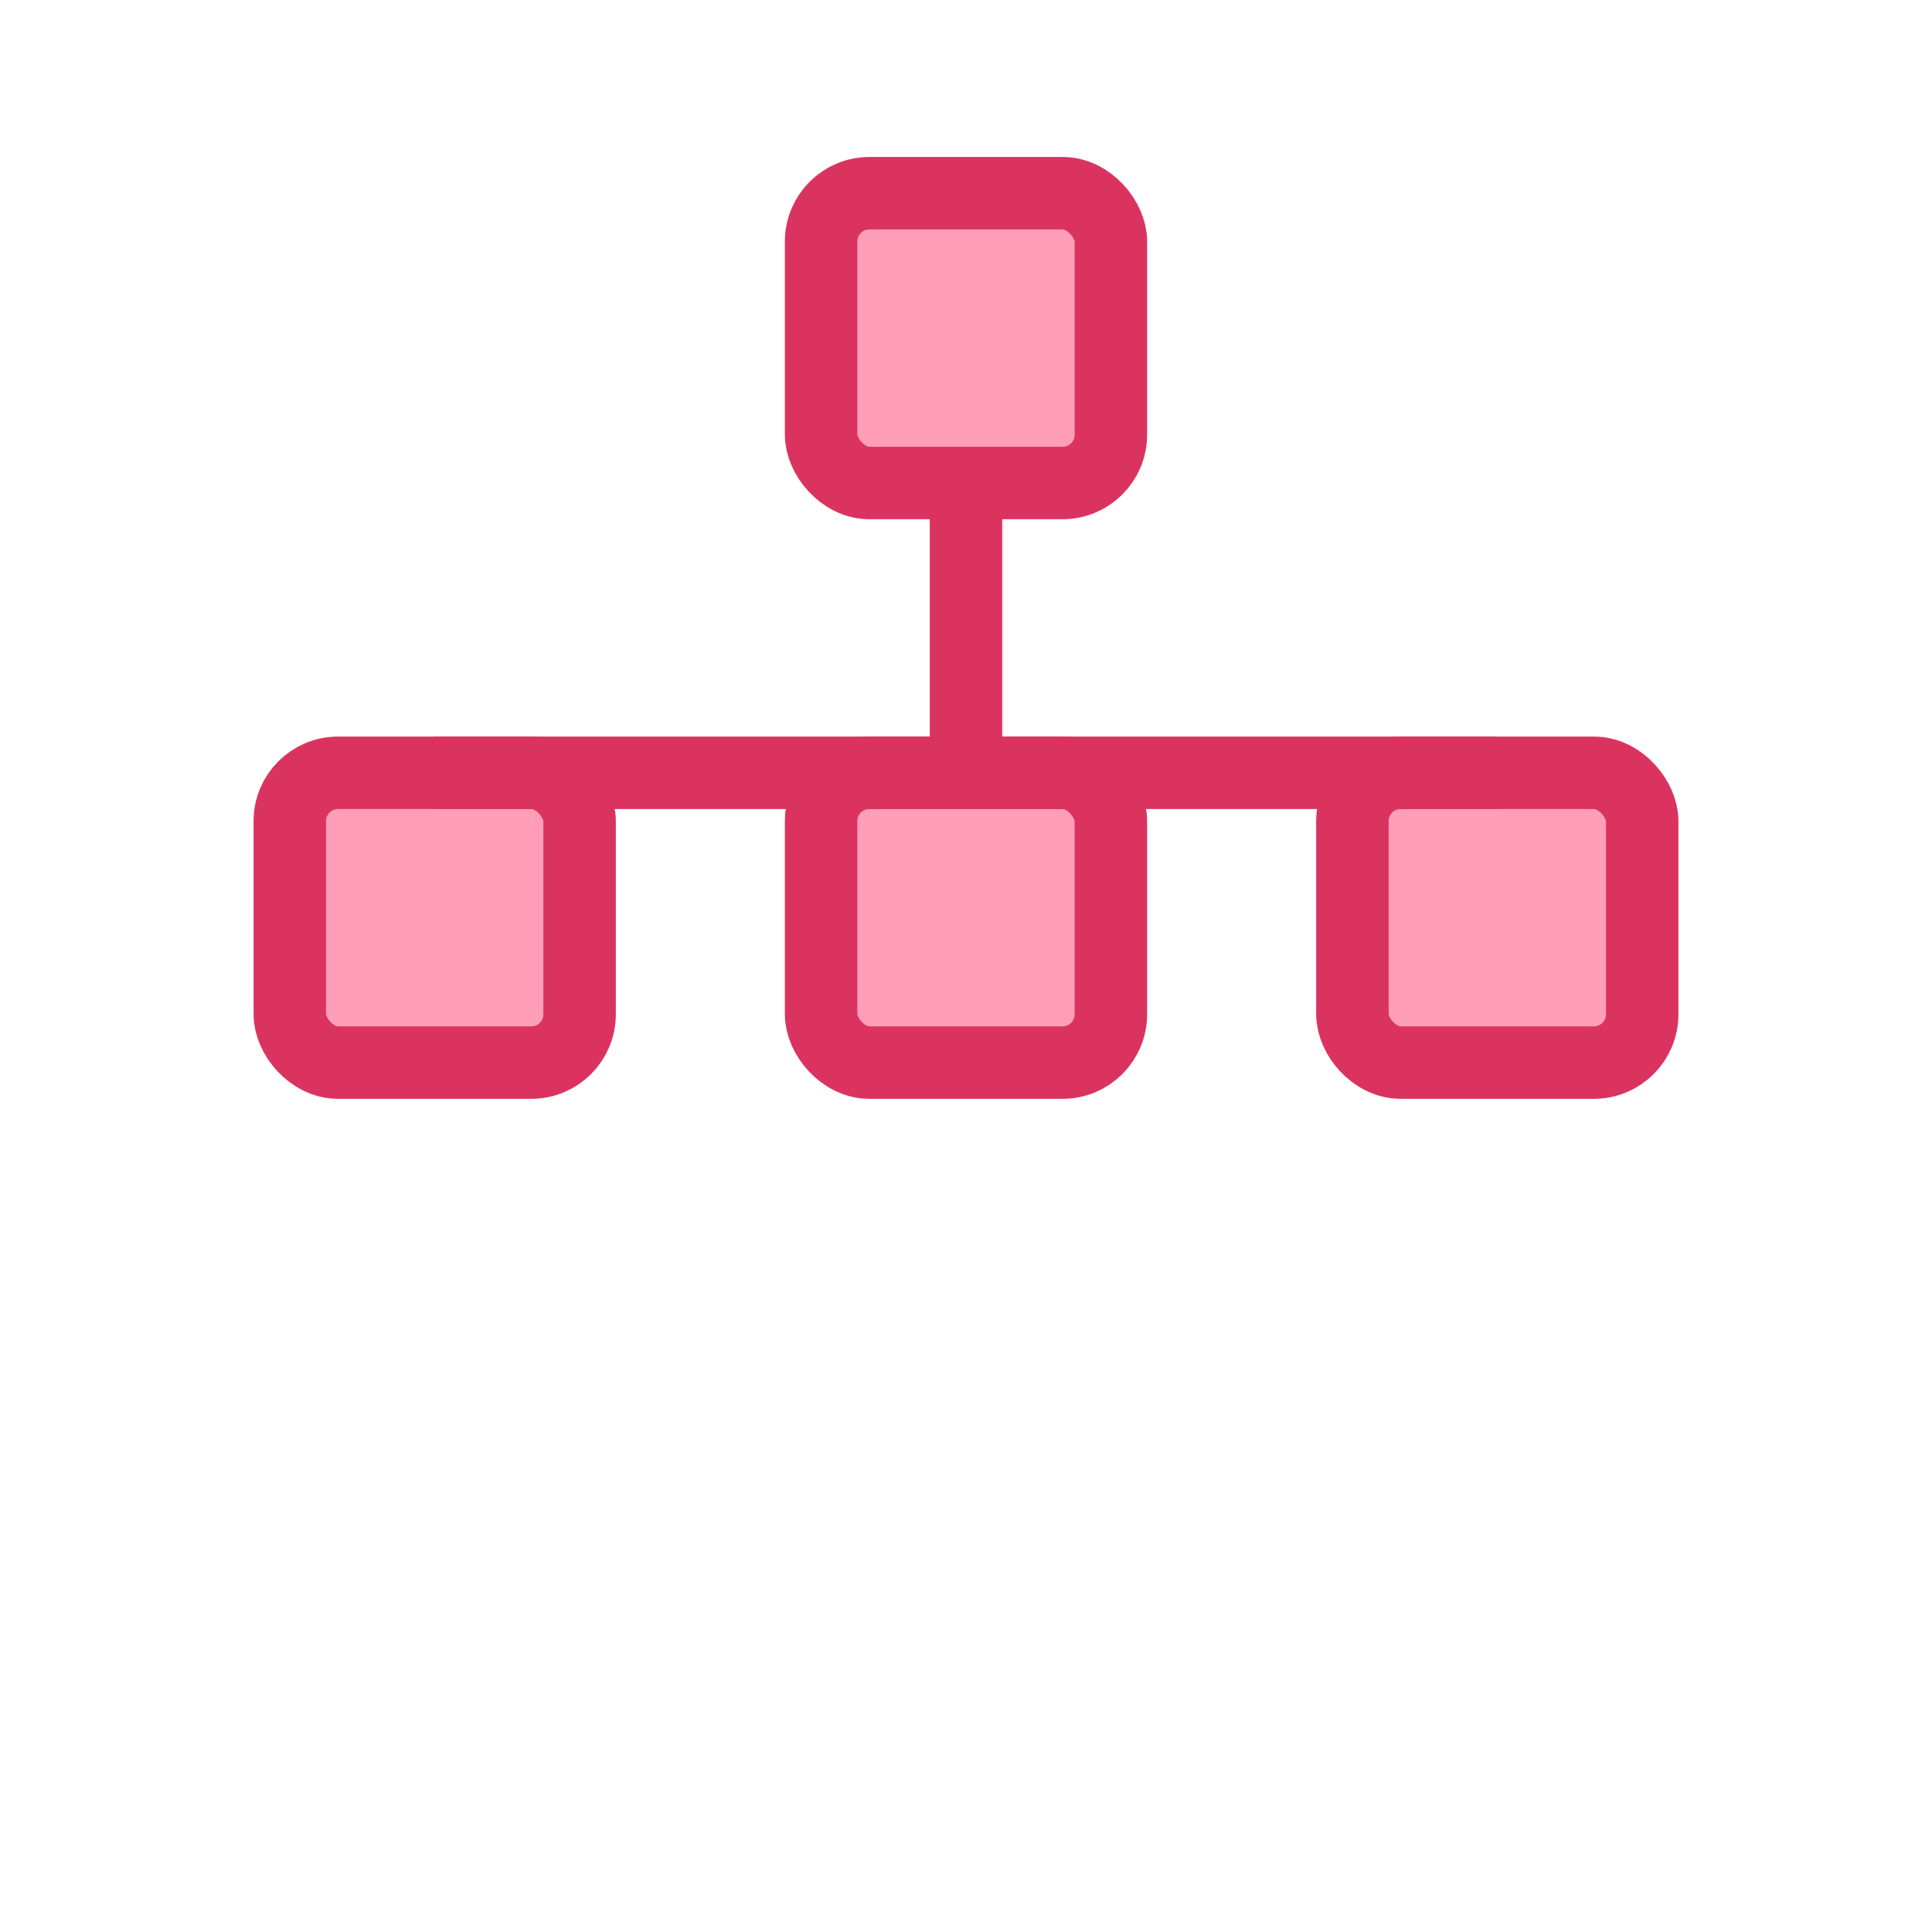 <svg width="40" height="40" viewBox="0 0 40 40" fill="none" xmlns="http://www.w3.org/2000/svg">
  <!-- Root node -->
  <rect x="17" y="4" width="6" height="6" fill="#FF9EB8" stroke="#DB3360" stroke-width="1.5" rx="1" />
  
  <!-- First level nodes -->
  <rect x="6" y="16" width="6" height="6" fill="#FF9EB8" stroke="#DB3360" stroke-width="1.5" rx="1" />
  <rect x="17" y="16" width="6" height="6" fill="#FF9EB8" stroke="#DB3360" stroke-width="1.5" rx="1" />
  <rect x="28" y="16" width="6" height="6" fill="#FF9EB8" stroke="#DB3360" stroke-width="1.5" rx="1" />

  <!-- Lines from root to first level -->
  <line x1="20" y1="10" x2="20" y2="16" stroke="#DB3360" stroke-width="1.5" />
  <line x1="20" y1="16" x2="9" y2="16" stroke="#DB3360" stroke-width="1.5" />
  <line x1="20" y1="16" x2="31" y2="16" stroke="#DB3360" stroke-width="1.5" />

</svg>